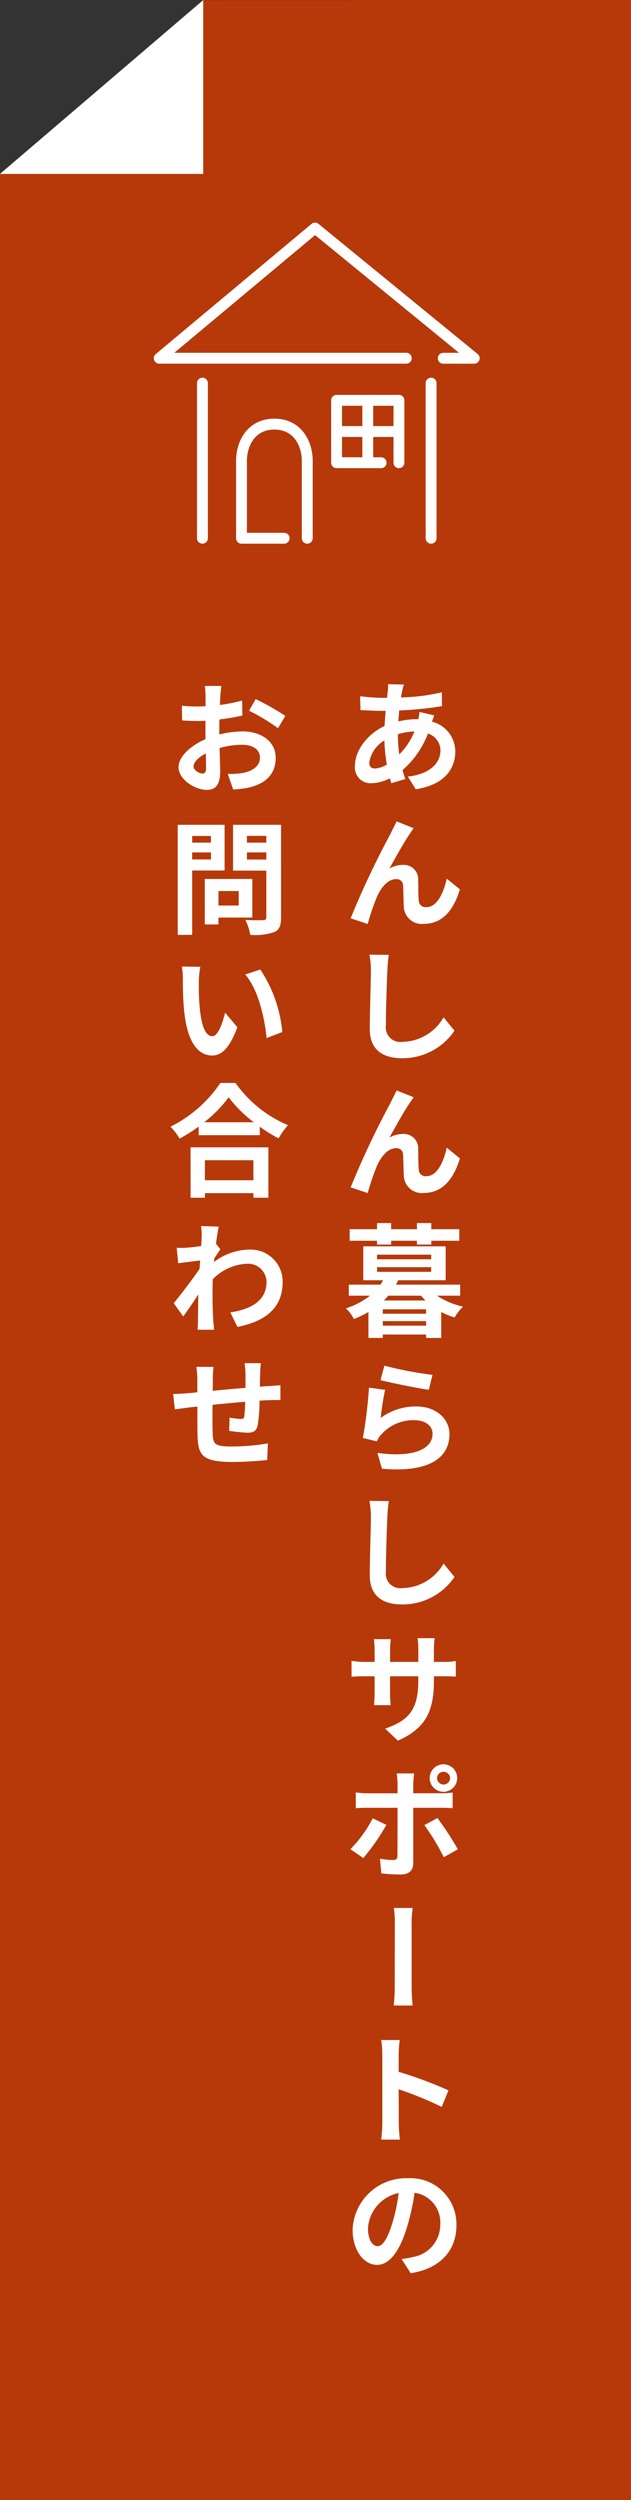 <svg id="PC_リフォームお問い合わせ" data-name="PC リフォームお問い合わせ" xmlns="http://www.w3.org/2000/svg" width="72" height="285" viewBox="0 0 72 285">
  <rect x="0" y="0" width="72" height="285" fill="#333333" stroke="none"/>
  <path id="パス_4441" data-name="パス 4441" d="M23.18.019,72,0V285H0V19.817Z" fill="#b73809"/>
  <path id="パス_4440" data-name="パス 4440" d="M239.132,251.007l-23.189,19.82h23.189Z" transform="translate(-215.942 -251)" fill="#fff"/>
  <g id="グループ_1600" data-name="グループ 1600" transform="translate(17.559 25.384)">
    <path id="パス_113" data-name="パス 113" d="M1742.9,1063.759h-3.535a.62.62,0,1,1,0-1.241h1.795L1724.74,1049.1l-16.063,13.414h26.466a.62.62,0,0,1,0,1.241h-28.177a.62.62,0,0,1-.4-1.1l17.77-14.839a.621.621,0,0,1,.79,0l18.163,14.839a.62.62,0,0,1-.393,1.1Z" transform="translate(-1706.345 -1047.68)" fill="#fff"/>
    <path id="パス_114" data-name="パス 114" d="M1722.83,1123.585a.62.62,0,0,1-.62-.62v-17.682a.62.62,0,0,1,1.24,0v17.682A.62.62,0,0,1,1722.83,1123.585Z" transform="translate(-1717.289 -1086.989)" fill="#fff"/>
    <path id="パス_115" data-name="パス 115" d="M1806.951,1123.585a.62.62,0,0,1-.62-.62v-17.682a.62.62,0,0,1,1.24,0v17.682A.62.62,0,0,1,1806.951,1123.585Z" transform="translate(-1775.319 -1086.989)" fill="#fff"/>
    <path id="パス_116" data-name="パス 116" d="M1744.7,1133.979a.621.621,0,0,1-.62-.62v-8.833c0-1.32-.659-3.555-3.131-3.555s-3.131,2.234-3.131,3.555v8.213h4.246a.62.62,0,1,1,0,1.241H1737.2a.62.62,0,0,1-.62-.62v-8.833c0-2.31,1.368-4.8,4.371-4.8s4.372,2.486,4.372,4.8v8.833A.62.62,0,0,1,1744.7,1133.979Z" transform="translate(-1727.202 -1097.382)" fill="#fff"/>
    <path id="パス_117" data-name="パス 117" d="M1779.294,1119.333a.62.62,0,0,1-.62-.62v-6.493H1772.8v5.873h4.458a.62.62,0,1,1,0,1.241h-5.078a.62.62,0,0,1-.62-.62V1111.6a.62.62,0,0,1,.62-.62h7.114a.62.62,0,0,1,.62.62v7.114A.62.62,0,0,1,1779.294,1119.333Z" transform="translate(-1751.332 -1091.346)" fill="#fff"/>
    <path id="パス_118" data-name="パス 118" d="M1783.648,1119.333a.62.62,0,0,1-.62-.62V1111.6a.62.62,0,0,1,1.241,0v7.114A.62.62,0,0,1,1783.648,1119.333Z" transform="translate(-1759.243 -1091.346)" fill="#fff"/>
    <path id="パス_119" data-name="パス 119" d="M1779.294,1123.687h-7.114a.62.62,0,1,1,0-1.241h7.114a.62.62,0,0,1,0,1.241Z" transform="translate(-1751.332 -1099.256)" fill="#fff"/>
  </g>
  <g id="グループ_2003" data-name="グループ 2003" transform="translate(-811.931 -1076.46)" style="isolation: isolate">
    <path id="パス_5434" data-name="パス 5434" d="M858.021,1154.5c-.1.267-.141.519-.2.715-.042.238-.084.491-.14.756a22.551,22.551,0,0,0,4.665-.588l.013,1.583a42.166,42.166,0,0,1-4.874.49c-.042.407-.07.827-.1,1.247a9.132,9.132,0,0,1,2.045-.252h.238a8.077,8.077,0,0,0,.126-.827l1.681.392c-.056.154-.154.448-.252.715a3.532,3.532,0,0,1,2.662,3.361c0,1.948-1.15,3.824-4.511,4.343l-.91-1.443c2.647-.294,3.725-1.639,3.725-2.984a2.031,2.031,0,0,0-1.428-1.919,10.36,10.36,0,0,1-2.9,4.16c.1.351.21.687.322,1.023l-1.6.476c-.057-.167-.113-.364-.169-.56a4.705,4.705,0,0,1-2.114.56,1.783,1.783,0,0,1-1.864-2c0-1.765,1.457-3.628,3.376-4.525.028-.574.084-1.163.126-1.723h-.434c-.714,0-1.793-.056-2.438-.083l-.042-1.584a23.048,23.048,0,0,0,2.535.182h.534c.027-.265.055-.518.084-.742.027-.252.042-.588.042-.813Zm-3.321,9.568a2.857,2.857,0,0,0,1.373-.448,18.4,18.4,0,0,1-.28-2.747,3.544,3.544,0,0,0-1.723,2.508C854.07,1163.832,854.252,1164.07,854.7,1164.07Zm2.634-3.895a16.191,16.191,0,0,0,.154,2.3,8.061,8.061,0,0,0,1.737-2.62,6.7,6.7,0,0,0-1.891.309Z" fill="#fff"/>
    <path id="パス_5435" data-name="パス 5435" d="M858.692,1171.514c-.686.995-1.652,2.745-2.325,3.964a3.109,3.109,0,0,1,1.57-.42,1.641,1.641,0,0,1,1.708,1.793c.028.6,0,1.709.07,2.283a.769.769,0,0,0,.869.742c1.19,0,1.933-1.526,2.325-3.249l1.5,1.218c-.714,2.368-2,3.937-4.1,3.937a2.052,2.052,0,0,1-2.3-1.919c-.042-.742-.042-1.863-.084-2.424a.731.731,0,0,0-.8-.756c-.938,0-1.709.939-2.2,2.059a27.223,27.223,0,0,0-1.037,3.053l-1.948-.643a99.04,99.04,0,0,1,4.567-9.666c.154-.364.421-.813.673-1.387l1.947.771C858.986,1171.066,858.847,1171.3,858.692,1171.514Z" fill="#fff"/>
    <path id="パス_5436" data-name="パス 5436" d="M856.129,1187.152c-.07,1.485-.168,4.539-.168,6.233a1.656,1.656,0,0,0,1.877,1.85,5.53,5.53,0,0,0,4.707-2.8l1.246,1.526a7.144,7.144,0,0,1-5.967,3.138c-2.256,0-3.7-.98-3.7-3.334,0-1.835.126-5.448.126-6.611a9.6,9.6,0,0,0-.168-1.863l2.213.028A16.763,16.763,0,0,0,856.129,1187.152Z" fill="#fff"/>
    <path id="パス_5437" data-name="パス 5437" d="M858.692,1202.188c-.686.995-1.652,2.745-2.325,3.964a3.11,3.11,0,0,1,1.57-.42,1.64,1.64,0,0,1,1.708,1.793c.028.6,0,1.709.07,2.283a.769.769,0,0,0,.869.742c1.19,0,1.933-1.526,2.325-3.249l1.5,1.218c-.714,2.368-2,3.937-4.1,3.937a2.053,2.053,0,0,1-2.3-1.919c-.042-.743-.042-1.864-.084-2.424a.731.731,0,0,0-.8-.756c-.938,0-1.709.938-2.2,2.059a27.155,27.155,0,0,0-1.037,3.053l-1.948-.643a98.93,98.93,0,0,1,4.567-9.666c.154-.365.421-.813.673-1.387l1.947.77C858.986,1201.74,858.847,1201.978,858.692,1202.188Z" fill="#fff"/>
    <path id="パス_5438" data-name="パス 5438" d="M861.788,1224.17a8.88,8.88,0,0,0,2.983,1.248,5.129,5.129,0,0,0-.965,1.232,8.509,8.509,0,0,1-1.528-.617v2.955h-1.722v-.39H855.61v.39h-1.638v-2.955a11.417,11.417,0,0,1-1.667.8,4.133,4.133,0,0,0-.91-1.219,8.907,8.907,0,0,0,2.759-1.443H851.73v-1.26h3.615a4.7,4.7,0,0,0,.294-.5h-2.255v-3.866h9.4v3.866h-5.421c-.084.168-.153.336-.252.5h7.327v1.26Zm-6.836-6.261h-3.123v-1.317h3.123v-.7h1.611v.7h2.942v-.7h1.639v.7h3.194v1.317h-3.194v.434h-1.639v-.434h-2.942v.434h-1.611Zm0,2.114h6.178v-.531h-6.178Zm0,1.43h6.178v-.533h-6.178Zm5.6,4.272H855.61v.505h4.946Zm0,1.863v-.518H855.61v.518Zm-.084-2.871c-.168-.182-.336-.35-.491-.547h-3.74c-.168.2-.336.365-.5.547Z" fill="#fff"/>
    <path id="パス_5439" data-name="パス 5439" d="M855.358,1238.113a6.751,6.751,0,0,1,4.035-1.316c2.423,0,3.824,1.5,3.824,3.152,0,2.508-2,4.44-7.7,3.949l-.519-1.806c4.118.574,6.29-.434,6.29-2.186,0-.9-.841-1.541-2.045-1.541a4.9,4.9,0,0,0-3.8,1.625,2.21,2.21,0,0,0-.5.785l-1.611-.379a49.885,49.885,0,0,0,.7-5.742l1.849.252C855.681,1235.662,855.457,1237.33,855.358,1238.113Zm5.926-4.916-.421,1.7c-1.386-.182-4.44-.827-5.518-1.094l.448-1.653A42.954,42.954,0,0,0,861.284,1233.2Z" fill="#fff"/>
    <path id="パス_5440" data-name="パス 5440" d="M856.129,1249.424c-.07,1.484-.168,4.539-.168,6.232a1.656,1.656,0,0,0,1.877,1.85,5.531,5.531,0,0,0,4.707-2.8l1.246,1.525a7.145,7.145,0,0,1-5.967,3.139c-2.256,0-3.7-.98-3.7-3.334,0-1.836.126-5.449.126-6.611a9.6,9.6,0,0,0-.168-1.863l2.213.027A16.783,16.783,0,0,0,856.129,1249.424Z" fill="#fff"/>
    <path id="パス_5441" data-name="パス 5441" d="M857.334,1274.9l-1.457-1.373c2.634-.91,3.782-2.1,3.782-5.435v-.533h-3.222v1.863c0,.6.042,1.164.07,1.43h-1.9c.027-.266.069-.813.069-1.43v-1.863h-1.149c-.686,0-1.176.029-1.484.056v-1.82a8.968,8.968,0,0,0,1.484.125h1.149v-1.357a9.1,9.1,0,0,0-.084-1.233h1.933a10.5,10.5,0,0,0-.084,1.233v1.357h3.222v-1.441a8.424,8.424,0,0,0-.084-1.262h1.947a11.1,11.1,0,0,0-.085,1.262v1.441h1a7.719,7.719,0,0,0,1.5-.1v1.78c-.295-.028-.771-.043-1.486-.043h-1.009v.463C861.437,1271.4,860.626,1273.439,857.334,1274.9Z" fill="#fff"/>
    <path id="パス_5442" data-name="パス 5442" d="M853.384,1288.279l-1.471-1.008a14.448,14.448,0,0,0,2.549-3.517l1.555.744A23.892,23.892,0,0,1,853.384,1288.279Zm5.7-8.461v1.078h3.151a10.5,10.5,0,0,0,1.345-.083v1.792c-.42-.041-.952-.054-1.331-.054h-3.165v6.33c0,.785-.463,1.275-1.429,1.275a19.224,19.224,0,0,1-2.214-.127l-.153-1.679a8.656,8.656,0,0,0,1.5.154c.364,0,.477-.127.49-.477.015-.517.015-4.818.015-5.463v-.013h-3.446c-.407,0-.939.013-1.317.054V1280.8a10.239,10.239,0,0,0,1.317.1h3.446v-1.078a9.228,9.228,0,0,0-.1-1.189h2A8.6,8.6,0,0,0,859.085,1279.818Zm5.085,7.467-1.6.9a25.885,25.885,0,0,0-2.213-3.657l1.485-.812A34.238,34.238,0,0,1,864.17,1287.285Zm-1.625-9.693a1.569,1.569,0,1,1-1.583,1.568A1.577,1.577,0,0,1,862.545,1277.592Zm0,2.31a.747.747,0,0,0,.742-.742.743.743,0,0,0-1.485,0A.748.748,0,0,0,862.545,1279.9Z" fill="#fff"/>
    <path id="パス_5443" data-name="パス 5443" d="M856.983,1295.891a11.876,11.876,0,0,0-.112-1.92h2.157a10.5,10.5,0,0,0-.126,1.92v6.752a21.482,21.482,0,0,0,.113,2.451h-2.158a20.3,20.3,0,0,0,.113-2.451C856.97,1301.7,856.983,1297.08,856.983,1295.891Z" fill="#fff"/>
    <path id="パス_5444" data-name="パス 5444" d="M855.555,1310.676a10.829,10.829,0,0,0-.126-1.653h2.115a14.475,14.475,0,0,0-.126,1.653v1.974a46.684,46.684,0,0,1,5.686,2.116l-.77,1.89a39.394,39.394,0,0,0-4.916-2.015c.014,1.679.014,3.334.014,3.838,0,.392.056,1.343.126,1.9h-2.129a17.179,17.179,0,0,0,.126-1.9Z" fill="#fff"/>
    <path id="パス_5445" data-name="パス 5445" d="M858.791,1335.613l-1.037-1.625a8.594,8.594,0,0,0,1.289-.224,3.729,3.729,0,0,0,3.123-3.684,3.415,3.415,0,0,0-2.927-3.641,27.529,27.529,0,0,1-.812,3.739c-.813,2.773-1.976,4.482-3.475,4.482-1.526,0-2.787-1.68-2.787-4.006a6.1,6.1,0,0,1,6.3-5.869,5.24,5.24,0,0,1,5.547,5.352C864.016,1332.951,862.25,1335.066,858.791,1335.613Zm-3.782-3.082c.588,0,1.148-.853,1.709-2.7a19.385,19.385,0,0,0,.7-3.361,4.39,4.39,0,0,0-3.5,4.019C853.916,1331.859,854.477,1332.531,855.009,1332.531Z" fill="#fff"/>
    <path id="パス_5446" data-name="パス 5446" d="M837.193,1154.657c-.042.252-.1.841-.126,1.205l-.042.967a19.443,19.443,0,0,0,2.536-.505l.028,1.709a26.1,26.1,0,0,1-2.619.448c-.015.406-.015.826-.015,1.219v.49a11.9,11.9,0,0,1,2.634-.351c2.115,0,3.8,1.121,3.8,3.012,0,1.625-.855,2.857-3.039,3.391a12.609,12.609,0,0,1-1.808.223l-.63-1.779a8.909,8.909,0,0,0,1.681-.1c1.106-.2,2-.756,2-1.751,0-.938-.826-1.47-2.031-1.47a9.129,9.129,0,0,0-2.578.378c.029,1.079.071,2.143.071,2.62,0,1.694-.617,2.142-1.528,2.142-1.33,0-3.221-1.148-3.221-2.6,0-1.2,1.386-2.451,3.068-3.18v-2.1c-.267.013-.519.027-.743.027-.91,0-1.443-.027-1.919-.069l-.027-1.667a16.867,16.867,0,0,0,1.89.084c.252,0,.519-.015.813-.029v-1.093a11.116,11.116,0,0,0-.084-1.218Zm-2.184,9.987c.252,0,.433-.111.433-.588,0-.35-.013-.967-.027-1.7-.841.434-1.4.995-1.4,1.471C834.014,1164.266,834.658,1164.644,835.009,1164.644Zm6.093-8.488a29.41,29.41,0,0,1,3.389,1.919l-.84,1.4a22.473,22.473,0,0,0-3.3-1.989Z" fill="#fff"/>
    <path id="パス_5447" data-name="パス 5447" d="M833.86,1175.7v7.34h-1.653v-12.551h5.351v5.211Zm0-3.937v.757H836v-.757Zm2.143,2.676v-.8H833.86v.8Zm.854,6.625v.785H835.3v-5.184h5.421v4.4Zm0-3.025v1.653h2.312v-1.653Zm7.144,3.011c0,.925-.182,1.4-.771,1.667a6.857,6.857,0,0,1-2.745.323,5.925,5.925,0,0,0-.56-1.709c.812.055,1.765.042,2.031.028s.364-.084.364-.337v-5.309h-3.8v-5.224H844Zm-3.894-9.3v.771h2.213v-.771Zm2.213,2.7v-.813h-2.213v.813Z" fill="#fff"/>
    <path id="パス_5448" data-name="パス 5448" d="M834.616,1188.357c0,.883,0,1.919.1,2.914.182,1.975.589,3.319,1.457,3.319.644,0,1.19-1.6,1.443-2.689l1.4,1.667c-.911,2.4-1.78,3.222-2.886,3.222-1.5,0-2.8-1.345-3.18-5.029-.139-1.261-.154-2.872-.154-3.712a8.309,8.309,0,0,0-.111-1.4l2.1.028A11.3,11.3,0,0,0,834.616,1188.357Zm9.526,5.757-1.793.686c-.21-2.213-.939-5.547-2.438-7.241l1.723-.575A15.417,15.417,0,0,1,844.142,1194.114Z" fill="#fff"/>
    <path id="パス_5449" data-name="パス 5449" d="M838.8,1199.918a14.067,14.067,0,0,0,5.995,4.819,8.145,8.145,0,0,0-1.078,1.5,16.743,16.743,0,0,1-2.144-1.33v.966H834.6v-.981a19.4,19.4,0,0,1-2.172,1.373,6.772,6.772,0,0,0-1.05-1.358,14.839,14.839,0,0,0,5.7-4.988Zm-5.127,7.34h8.881V1213H840.85v-.517h-5.534V1213h-1.638Zm7.214-2.857a15.259,15.259,0,0,1-2.871-2.844,14.335,14.335,0,0,1-2.789,2.844Zm-5.576,4.328v2.283h5.534v-2.283Z" fill="#fff"/>
    <path id="パス_5450" data-name="パス 5450" d="M834.868,1216.229l2.018.069c-.084.393-.2,1.093-.309,1.948l.5.644c-.183.239-.463.686-.7,1.051-.014.125-.014.266-.027.391a6.771,6.771,0,0,1,4.047-1.414,3.636,3.636,0,0,1,3.783,3.7c0,2.789-1.751,4.442-5.156,5.114l-.812-1.653c2.41-.379,4.133-1.346,4.133-3.488a2.11,2.11,0,0,0-2.242-2.059,5.786,5.786,0,0,0-3.894,1.764c-.014.393-.027.771-.027,1.135,0,1.135,0,2.3.084,3.572.013.252.069.742.1,1.051h-1.89c.027-.293.042-.783.042-1.008.013-1.064.027-1.863.042-3.012-.575.867-1.248,1.877-1.724,2.508l-1.078-1.514c.77-.939,2.171-2.773,2.941-3.908.029-.322.042-.644.071-.967-.673.084-1.738.211-2.508.323l-.168-1.765a11.49,11.49,0,0,0,1.19-.014c.406-.028,1.009-.1,1.6-.182.027-.505.055-.9.055-1.051A6.122,6.122,0,0,0,834.868,1216.229Z" fill="#fff"/>
    <path id="パス_5451" data-name="パス 5451" d="M841.7,1231.867c-.042.225-.07.826-.084,1.192-.014.531-.028,1.035-.028,1.484.364-.027.715-.057,1.022-.07.393-.028.925-.057,1.318-.1v1.695c-.225-.015-.953.014-1.318.014-.294.014-.658.027-1.064.055a18.911,18.911,0,0,1-.2,2.746c-.14.728-.5.91-1.191.91a20.391,20.391,0,0,1-2.073-.209l.042-1.514a10.365,10.365,0,0,0,1.261.155c.28,0,.378-.041.42-.309a15.352,15.352,0,0,0,.1-1.652c-1.205.1-2.55.224-3.725.349,0,1.262-.015,2.522.013,3.11.029,1.345.14,1.64,2.2,1.64a25.254,25.254,0,0,0,4.1-.351l-.07,1.89c-.911.1-2.606.225-3.909.225-3.557,0-3.992-.756-4.047-3.137-.015-.588-.015-1.906-.015-3.179-.378.041-.687.07-.924.1-.434.057-1.289.168-1.64.225l-.2-1.766c.392,0,1.023-.027,1.723-.084.238-.027.6-.056,1.036-.1v-1.374a10.3,10.3,0,0,0-.111-1.527H836.3a10.791,10.791,0,0,0-.084,1.43c0,.308,0,.769-.014,1.3,1.162-.114,2.493-.239,3.74-.336v-1.555a11.252,11.252,0,0,0-.1-1.262Z" fill="#fff"/>
  </g>
</svg>
